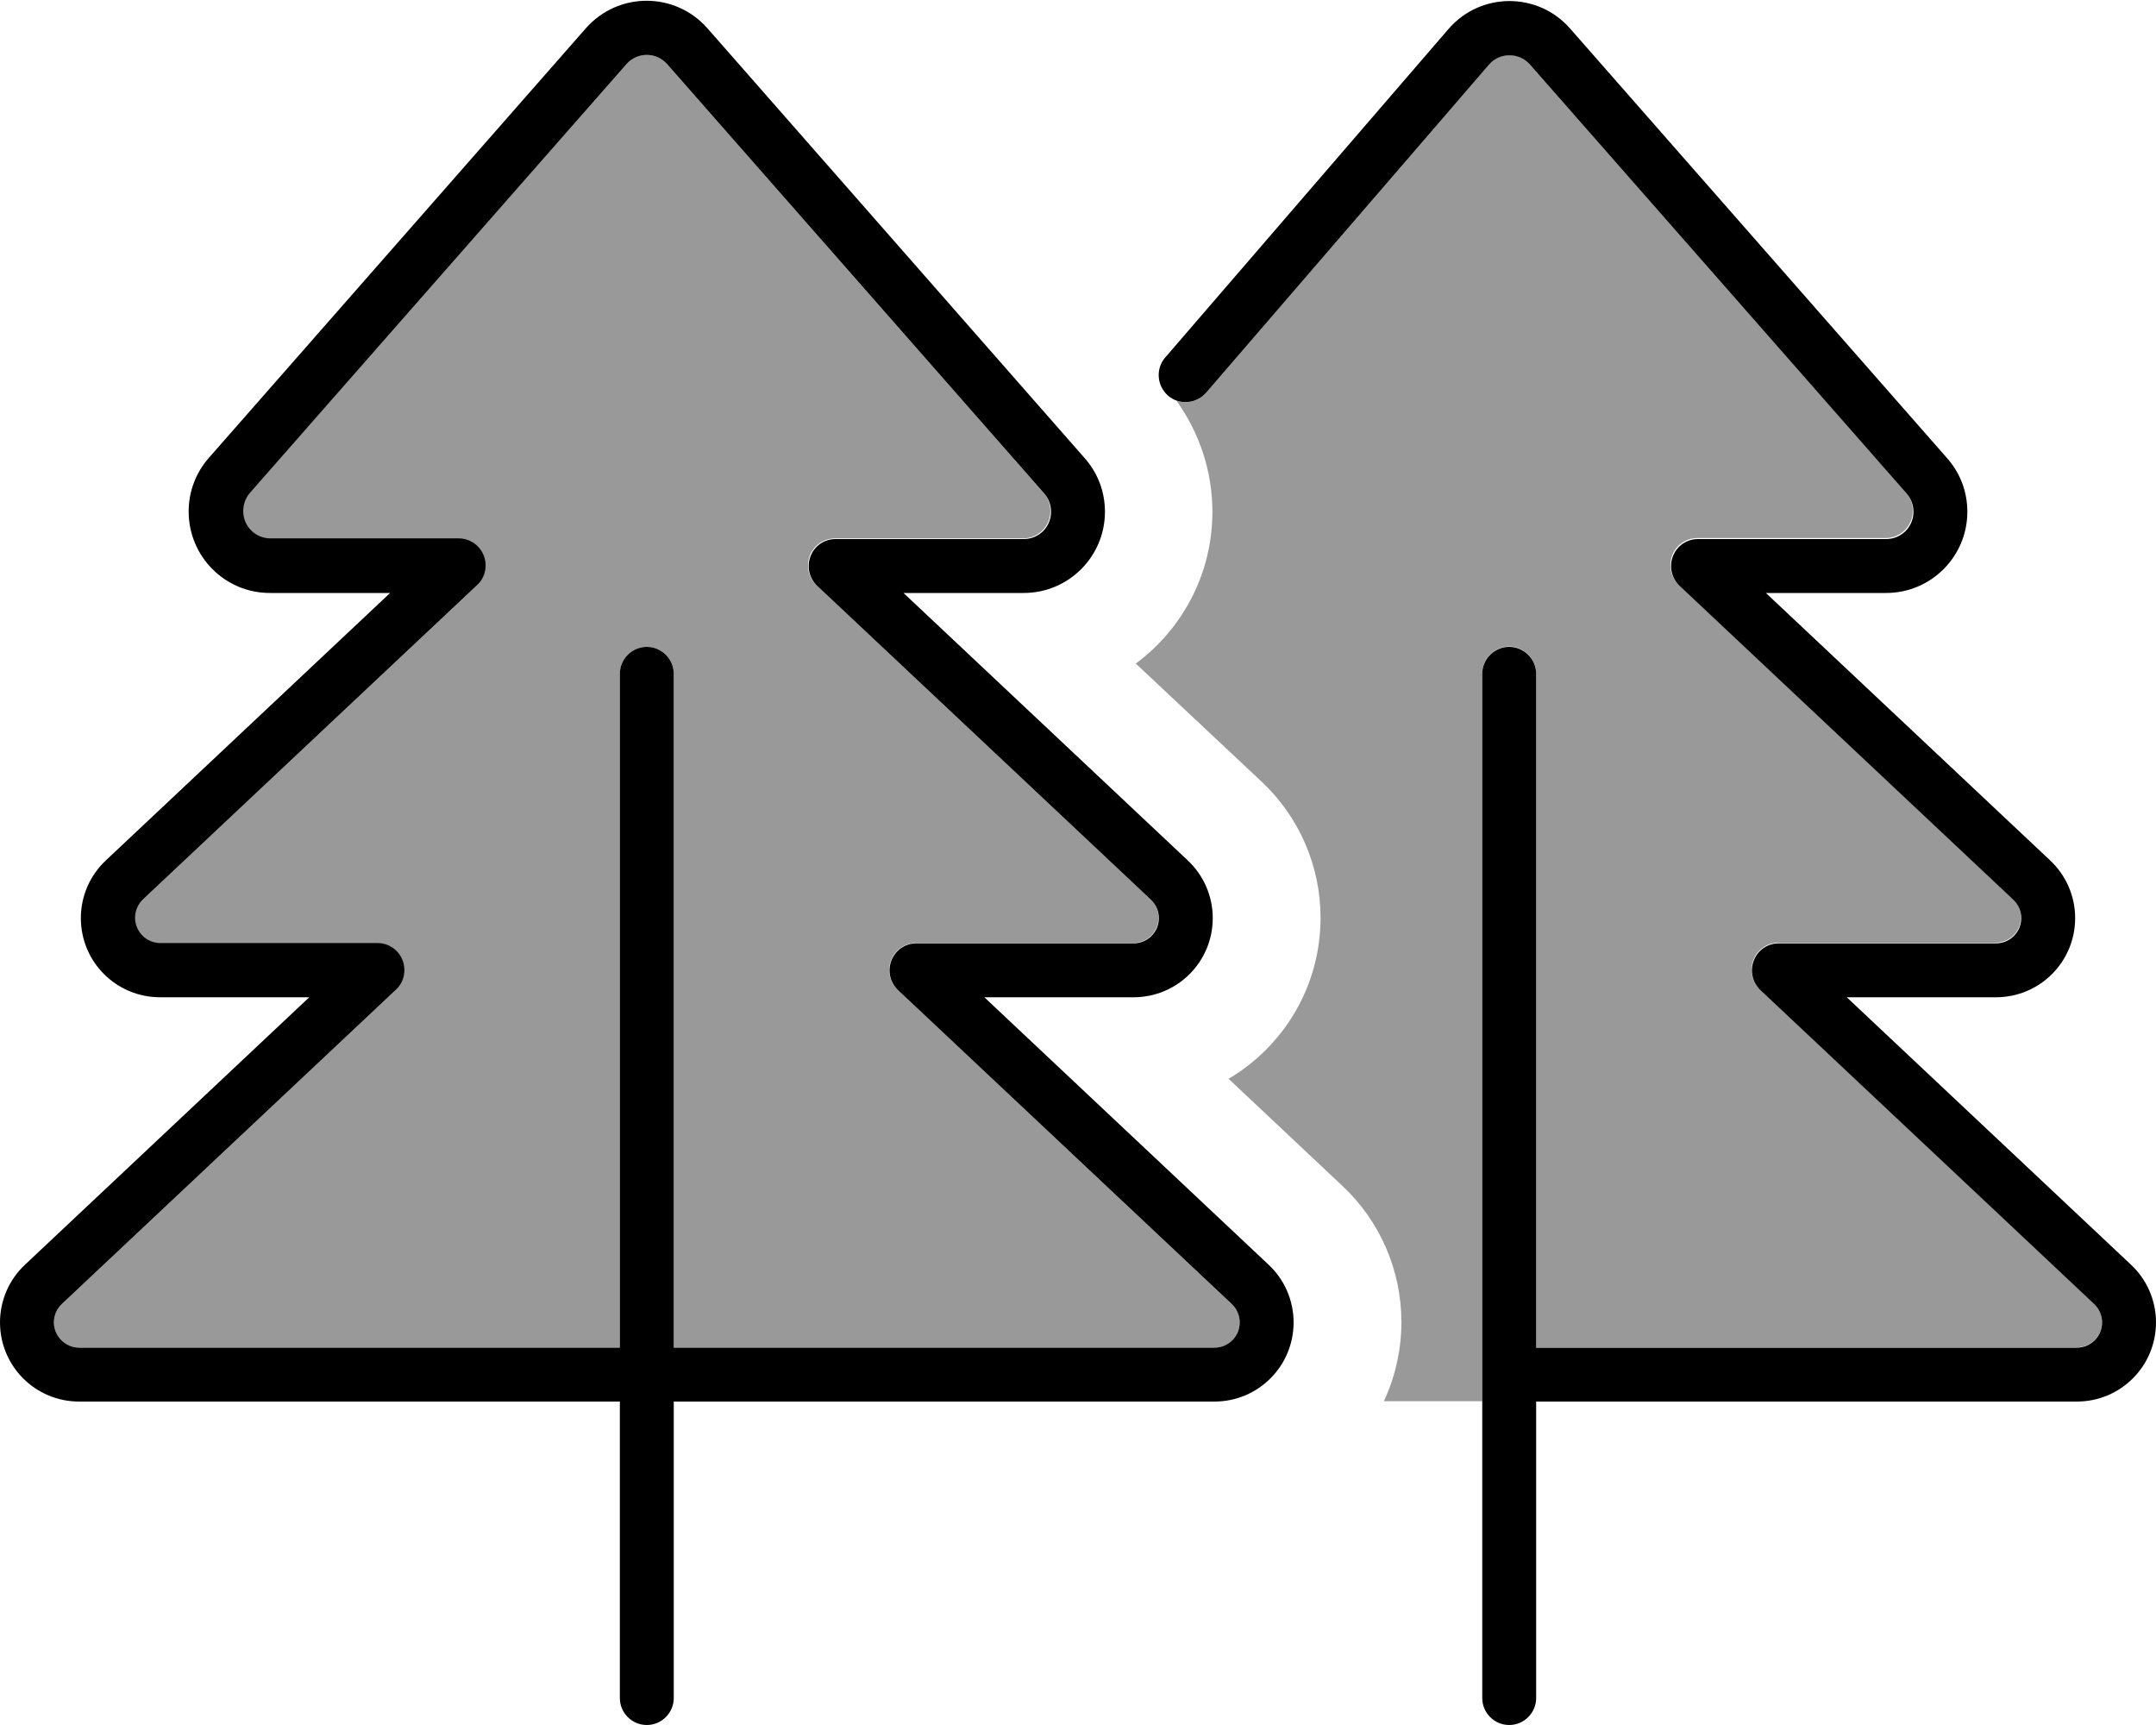 <svg xmlns="http://www.w3.org/2000/svg" viewBox="0 0 640 512"><!--! Font Awesome Pro 6.7.1 by @fontawesome - https://fontawesome.com License - https://fontawesome.com/license (Commercial License) Copyright 2024 Fonticons, Inc. --><defs><style>.fa-secondary{opacity:.4}</style></defs><path class="fa-secondary" d="M16 392.5c0 4.2 3.4 7.5 7.5 7.5l125.2 0 35.3 0 0-200c0-4.4 3.6-8 8-8s8 3.6 8 8l0 200 35.3 0 125.2 0c4.2 0 7.5-3.4 7.5-7.5c0-2.1-.9-4.1-2.4-5.5l-99.1-93.2c-2.4-2.2-3.2-5.7-2-8.8s4.2-5.1 7.4-5.1l64.5 0c4.2 0 7.5-3.4 7.5-7.5c0-2.1-.9-4.1-2.4-5.5l-99.1-93.2c-2.4-2.2-3.2-5.7-2-8.8s4.2-5.1 7.4-5.1l55.9 0c4.5 0 8.1-3.6 8.1-8.1c0-2-.7-3.9-2-5.4L198 19c-3.2-3.6-8.8-3.6-12 0L74 146.5c-1.3 1.5-2 3.4-2 5.4c0 4.5 3.6 8.1 8.1 8.1l55.9 0c3.3 0 6.2 2 7.4 5.1s.4 6.5-2 8.8L42.4 267c-1.5 1.4-2.4 3.4-2.4 5.5c0 4.2 3.4 7.5 7.5 7.5l64.5 0c3.3 0 6.2 2 7.4 5.1s.4 6.5-2 8.8L18.4 387c-1.5 1.4-2.4 3.4-2.4 5.5zM337.2 197l37.3 35c11.2 10.5 17.5 25.1 17.5 40.4c0 20.3-10.9 38.1-27.3 47.8L398.5 352c11.2 10.5 17.5 25.1 17.5 40.4c0 8.4-1.9 16.4-5.2 23.5l29.2 0 0-216c0-4.4 3.6-8 8-8s8 3.6 8 8l0 200 160.5 0c4.2 0 7.5-3.4 7.5-7.5c0-2.1-.9-4.1-2.4-5.5l-99.1-93.2c-2.4-2.2-3.2-5.7-2-8.8s4.2-5.1 7.4-5.1l64.5 0c4.2 0 7.5-3.4 7.5-7.5c0-2.1-.9-4.1-2.4-5.5l-99.1-93.2c-2.4-2.2-3.2-5.7-2-8.8s4.2-5.1 7.4-5.1l55.9 0c4.5 0 8.1-3.6 8.1-8.1c0-2-.7-3.9-2-5.4L454.1 19.1c-3.2-3.7-8.9-3.6-12.1 .1l-84 97.4c-2.2 2.6-5.8 3.4-8.8 2.3c6.9 9.6 10.7 21.1 10.7 33c0 18.5-9 34.9-22.8 45.1z"/><path class="fa-primary" d="M198 19L310 146.5c1.3 1.5 2 3.4 2 5.4c0 4.5-3.6 8.1-8.1 8.1L248 160c-3.3 0-6.2 2-7.4 5.1s-.4 6.5 2 8.8L341.6 267c1.5 1.4 2.4 3.4 2.4 5.5c0 4.2-3.4 7.5-7.5 7.5L272 280c-3.3 0-6.2 2-7.4 5.1s-.4 6.5 2 8.8L365.6 387c1.5 1.4 2.4 3.4 2.4 5.5c0 4.2-3.4 7.5-7.5 7.5l-125.2 0L200 400l0-200c0-4.4-3.6-8-8-8s-8 3.6-8 8l0 200-35.3 0L23.5 400c-4.1 0-7.5-3.4-7.5-7.5c0-2.1 .9-4.1 2.4-5.5l99.1-93.2c2.4-2.2 3.2-5.7 2-8.8s-4.2-5.1-7.4-5.1l-64.5 0c-4.2 0-7.5-3.4-7.5-7.5c0-2.1 .9-4.1 2.4-5.5l99.1-93.2c2.4-2.2 3.2-5.7 2-8.8s-4.2-5.1-7.4-5.1l-55.9 0c-4.5 0-8.1-3.6-8.1-8.1c0-2 .7-3.9 2-5.4L186 19c3.2-3.6 8.8-3.6 12 0zM148.7 416l35.3 0 0 88c0 4.4 3.6 8 8 8s8-3.6 8-8l0-88 35.3 0 125.2 0c13 0 23.5-10.5 23.5-23.5c0-6.5-2.7-12.7-7.4-17.1L292.2 296l44.3 0c13 0 23.5-10.5 23.5-23.5c0-6.5-2.7-12.7-7.4-17.1L268.2 176l35.7 0c13.3 0 24.1-10.8 24.1-24.1c0-5.9-2.1-11.5-6-15.9L210 8.4c-9.6-10.9-26.5-10.9-36.1 0L62 135.9c-3.9 4.4-6 10.1-6 15.9C56 165.2 66.8 176 80.1 176l35.7 0L31.4 255.4C26.7 259.8 24 266 24 272.5c0 13 10.5 23.5 23.5 23.5l44.3 0L7.4 375.4C2.7 379.8 0 386 0 392.5c0 13 10.5 23.5 23.5 23.5l125.2 0zM429.9 8.7l-84 97.4c-2.9 3.3-2.5 8.4 .8 11.3s8.4 2.5 11.3-.8l84-97.4c3.2-3.7 8.9-3.7 12.1-.1L566 146.5c1.3 1.5 2 3.4 2 5.4c0 4.5-3.6 8.1-8.1 8.1L504 160c-3.3 0-6.2 2-7.4 5.1s-.4 6.5 2 8.8L597.6 267c1.5 1.4 2.4 3.4 2.4 5.5c0 4.2-3.4 7.5-7.5 7.5L528 280c-3.3 0-6.2 2-7.4 5.1s-.4 6.5 2 8.8L621.6 387c1.5 1.4 2.4 3.4 2.4 5.5c0 4.2-3.4 7.5-7.5 7.5L456 400l0-200c0-4.4-3.6-8-8-8s-8 3.6-8 8l0 304c0 4.4 3.6 8 8 8s8-3.6 8-8l0-88 160.5 0c13 0 23.5-10.5 23.5-23.5c0-6.5-2.7-12.7-7.4-17.1L548.2 296l44.3 0c13 0 23.5-10.5 23.5-23.5c0-6.5-2.7-12.7-7.4-17.1L524.2 176l35.7 0c13.3 0 24.1-10.8 24.1-24.1c0-5.9-2.1-11.5-6-15.9L466.1 8.5c-9.6-11-26.7-10.9-36.2 .2z"/></svg>